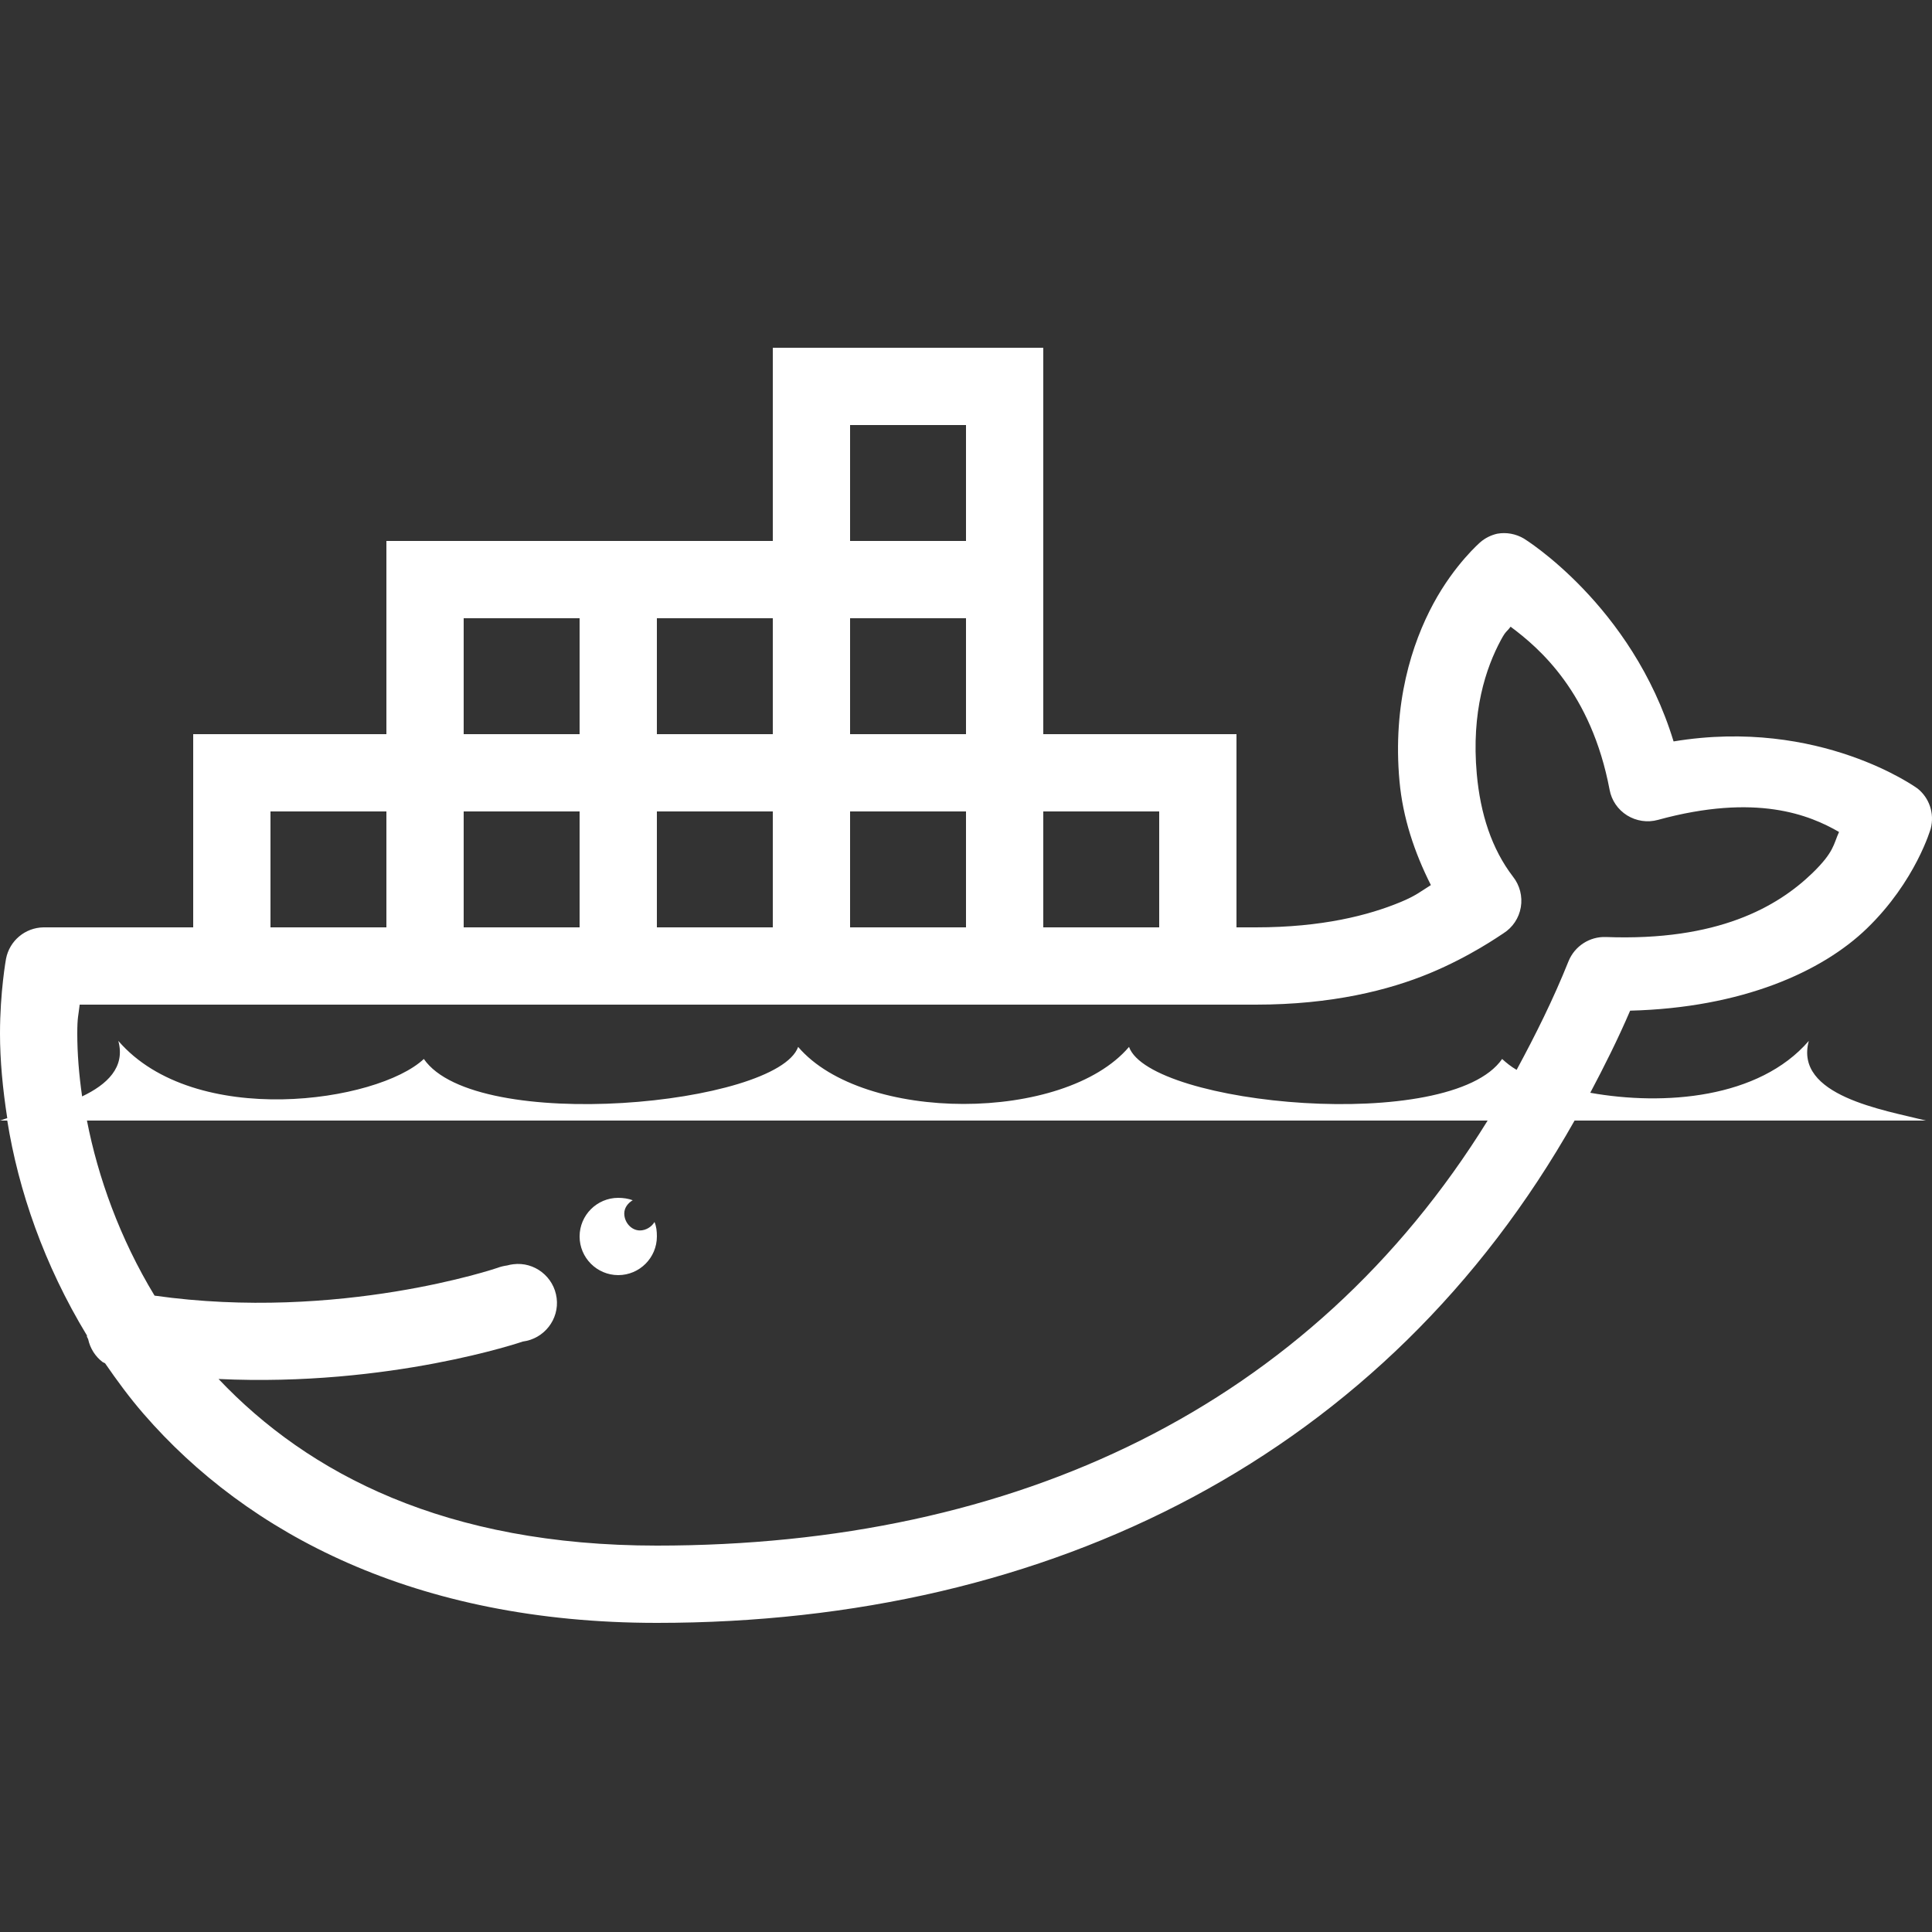 <svg xmlns="http://www.w3.org/2000/svg" fill="white" viewBox="0 0 50 50" width="144px" height="144px"><rect x="0" y="0" width="50" height="50" fill="#333333" stroke="none"/><path d="M 20 9 L 20 14 L 10 14 L 10 19 L 5 19 L 5 24 L 1.125 24 C 0.648 24.008 0.246 24.348 0.156 24.812 C 0.156 24.812 0 25.668 0 26.75 C 0 27.438 0.07 28.184 0.188 28.938 C 0.129 28.953 0.051 28.988 0 29 L 0.188 29 C 0.477 30.809 1.141 32.734 2.25 34.562 C 2.254 34.57 2.246 34.586 2.25 34.594 C 2.258 34.613 2.27 34.637 2.281 34.656 C 2.332 34.895 2.465 35.105 2.656 35.25 C 2.676 35.262 2.699 35.273 2.719 35.281 C 3.027 35.727 3.352 36.172 3.719 36.594 C 6.395 39.68 10.738 42 17 42 C 27.223 42 35.867 37.645 40.75 29 L 49.844 29 C 48.758 28.727 46.426 28.359 46.812 26.938 C 45.52 28.434 43.059 28.621 41.156 28.281 C 41.52 27.594 41.871 26.895 42.188 26.156 C 45.078 26.082 47.152 25.152 48.312 24.031 C 49.582 22.805 49.969 21.438 49.969 21.438 C 50.066 21.055 49.934 20.652 49.625 20.406 C 49.625 20.406 47.098 18.562 43.312 19.188 C 42.234 15.652 39.438 13.938 39.438 13.938 C 39.23 13.816 38.988 13.77 38.75 13.812 C 38.59 13.848 38.438 13.922 38.312 14.031 C 38.312 14.031 37.645 14.602 37.094 15.625 C 36.543 16.648 36.035 18.207 36.219 20.219 C 36.305 21.16 36.602 22.055 37.031 22.906 C 36.789 23.055 36.648 23.18 36.25 23.344 C 35.422 23.688 34.215 24 32.5 24 L 32 24 L 32 19 L 27 19 L 27 9 Z M 22 11 L 25 11 L 25 14 L 22 14 Z M 12 16 L 15 16 L 15 19 L 12 19 Z M 17 16 L 20 16 L 20 19 L 17 19 Z M 22 16 L 25 16 L 25 19 L 22 19 Z M 39.094 16.219 C 39.836 16.77 41.18 17.922 41.656 20.438 C 41.707 20.715 41.871 20.953 42.109 21.102 C 42.348 21.25 42.637 21.293 42.906 21.219 C 45.457 20.52 46.836 21.094 47.594 21.531 C 47.449 21.848 47.473 22.043 46.906 22.594 C 45.996 23.473 44.453 24.359 41.562 24.25 C 41.141 24.234 40.754 24.484 40.594 24.875 C 40.195 25.871 39.734 26.793 39.25 27.688 C 39.102 27.602 38.977 27.5 38.875 27.406 C 37.535 29.348 29.762 28.605 29.219 27.094 C 27.543 29.062 22.336 29.062 20.656 27.094 C 20.113 28.605 12.309 29.348 10.969 27.406 C 9.77 28.531 5.035 29.223 3.062 26.938 C 3.25 27.625 2.766 28.07 2.125 28.375 C 2.043 27.805 2 27.262 2 26.75 C 2 26.32 2.031 26.281 2.062 26 L 32.5 26 C 34.469 26 35.945 25.625 37 25.188 C 38.055 24.75 38.805 24.219 38.906 24.156 C 39.148 24.004 39.312 23.758 39.359 23.477 C 39.406 23.199 39.332 22.91 39.156 22.688 C 38.602 21.965 38.312 21.059 38.219 20.031 C 38.074 18.418 38.453 17.289 38.844 16.562 C 38.977 16.316 38.984 16.367 39.094 16.219 Z M 7 21 L 10 21 L 10 24 L 7 24 Z M 12 21 L 15 21 L 15 24 L 12 24 Z M 17 21 L 20 21 L 20 24 L 17 24 Z M 22 21 L 25 21 L 25 24 L 22 24 Z M 27 21 L 30 21 L 30 24 L 27 24 Z M 2.25 29 L 38.5 29 C 33.91 36.414 26.289 40 17 40 C 11.531 40 7.984 38.145 5.656 35.688 C 10.094 35.898 13.531 34.719 13.531 34.719 C 14.082 34.648 14.477 34.145 14.406 33.594 C 14.336 33.043 13.832 32.648 13.281 32.719 C 13.227 32.727 13.176 32.734 13.125 32.75 C 13.039 32.762 12.957 32.781 12.875 32.812 C 12.875 32.812 8.785 34.207 4 33.531 C 3.102 32.051 2.535 30.465 2.25 29 Z M 16 31 C 15.449 31 15 31.449 15 32 C 15 32.551 15.449 33 16 33 C 16.551 33 17 32.551 17 32 C 17 31.863 16.988 31.742 16.938 31.625 C 16.867 31.75 16.715 31.844 16.562 31.844 C 16.336 31.844 16.156 31.633 16.156 31.406 C 16.156 31.254 16.254 31.133 16.375 31.062 C 16.262 31.02 16.129 31 16 31 Z"/></svg>